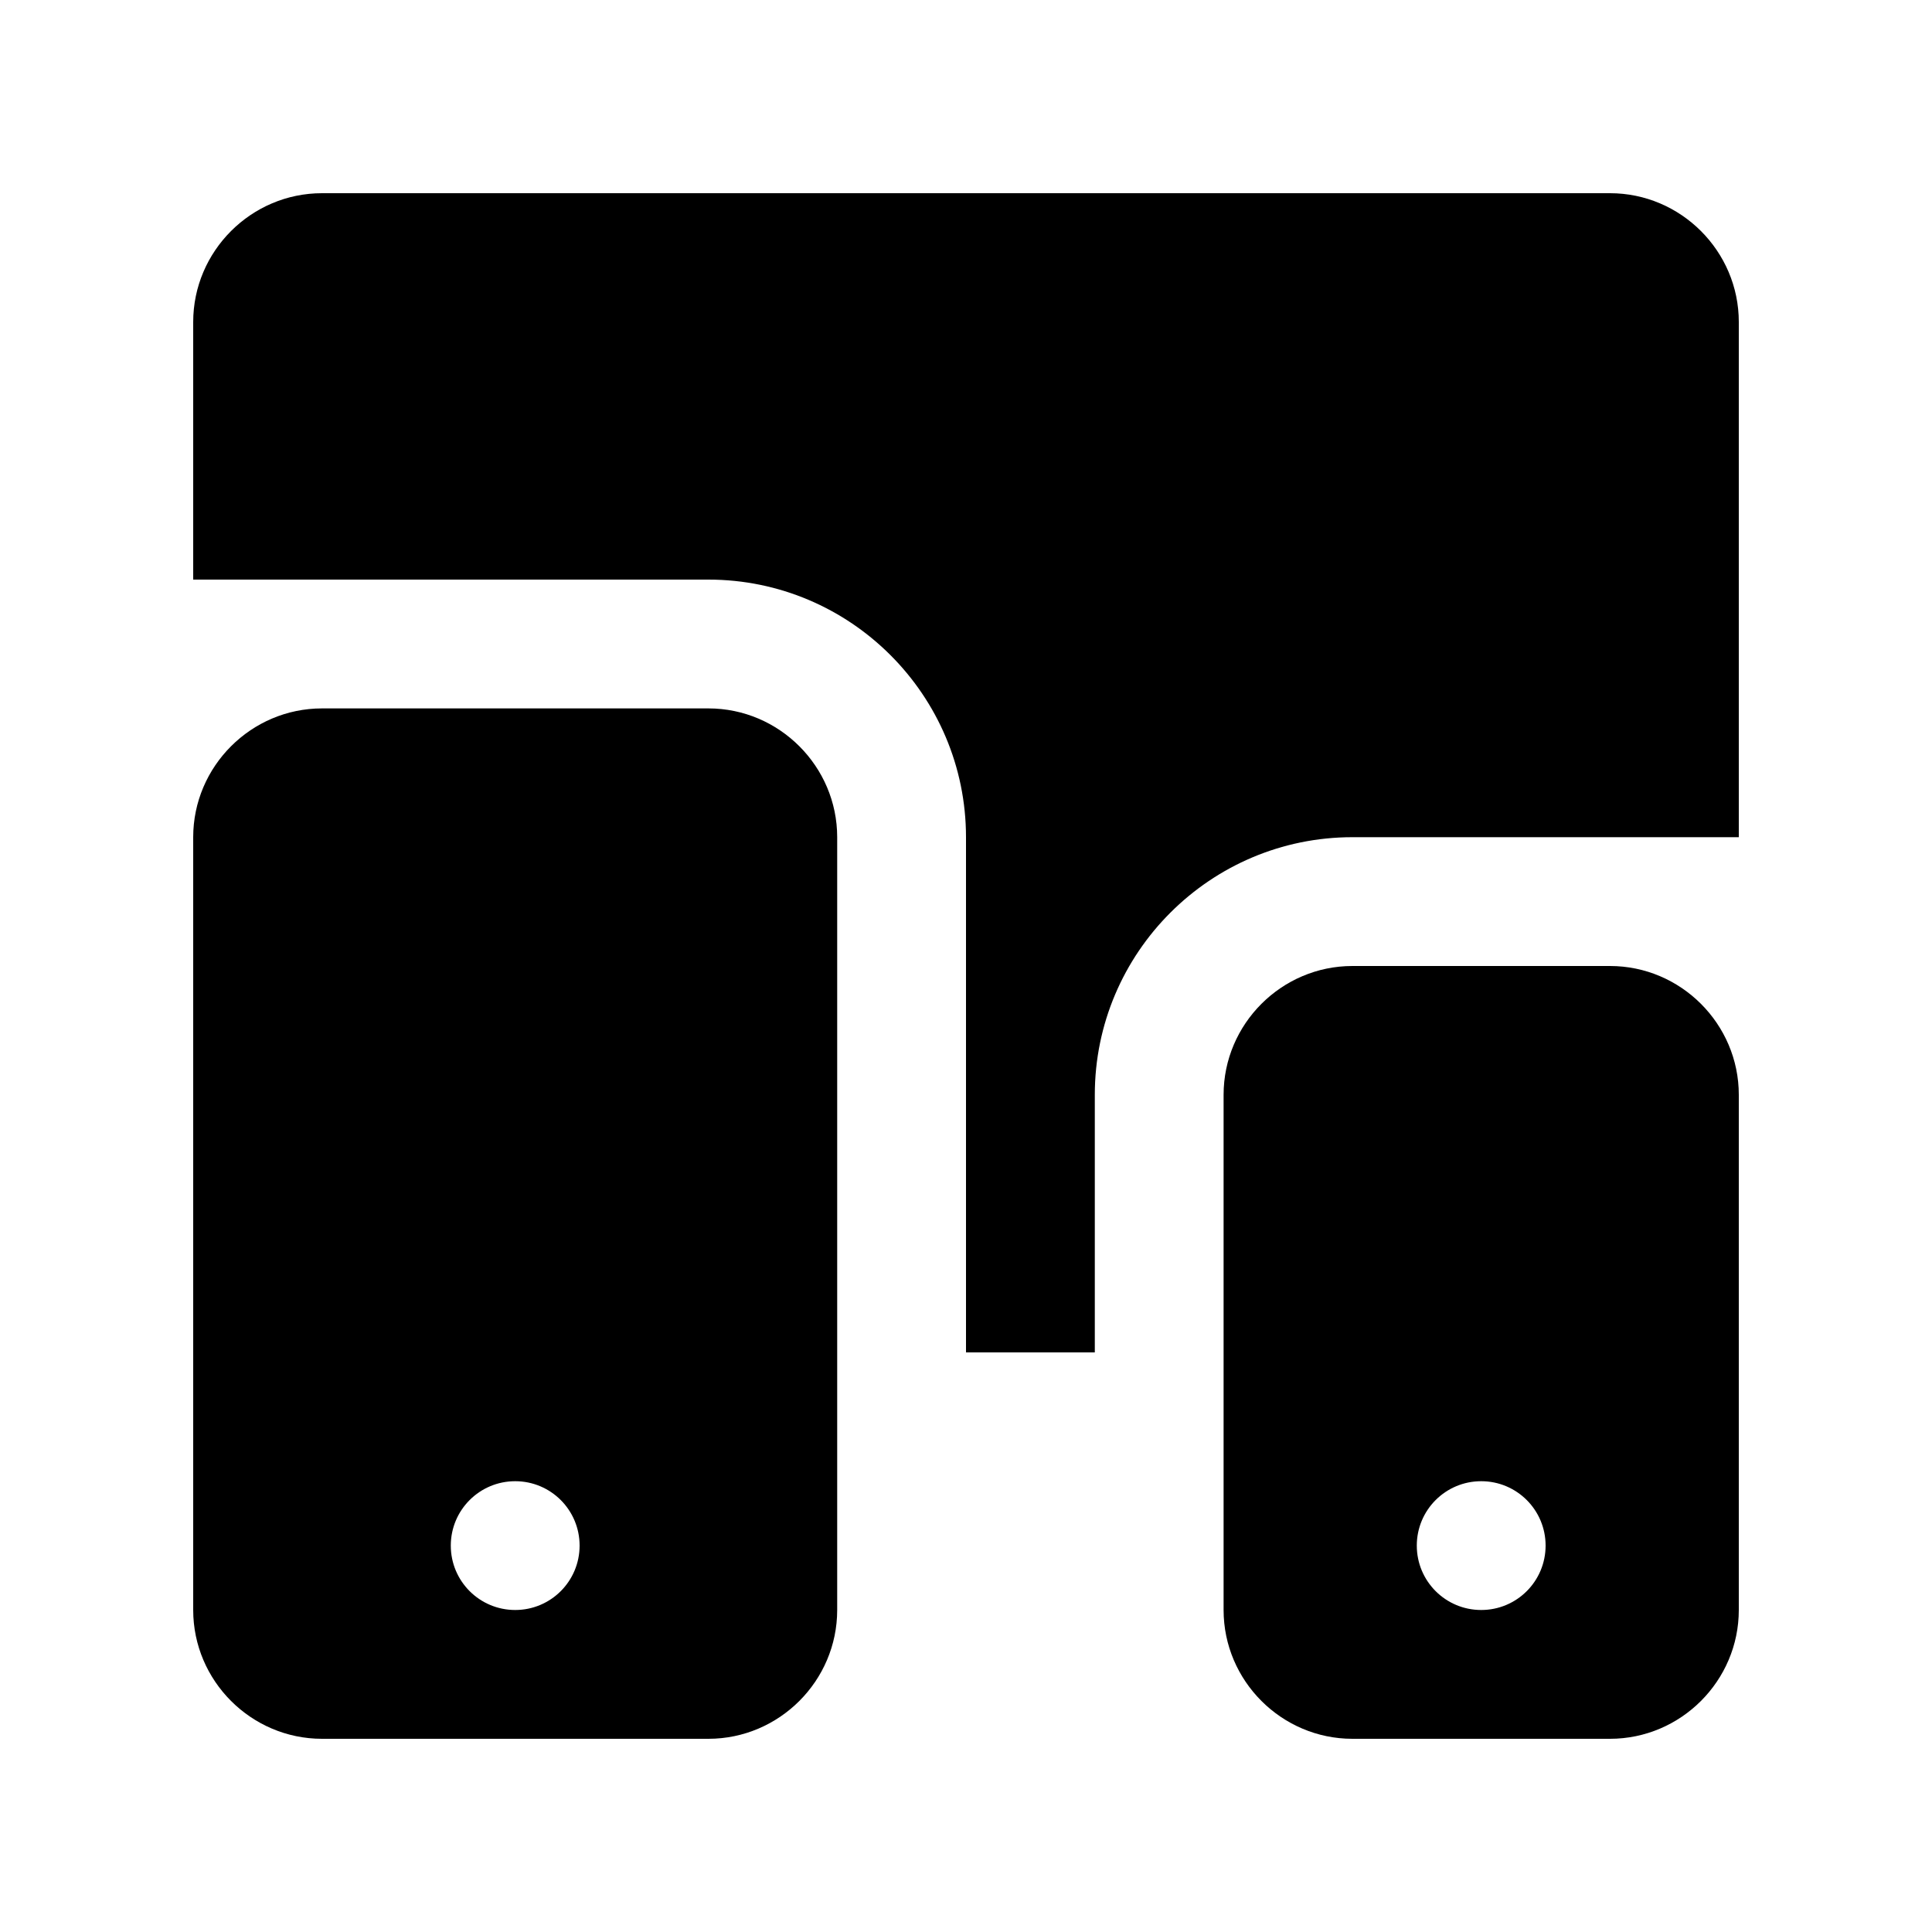 <?xml version="1.0" encoding="utf-8"?>
<!-- Generator: Adobe Illustrator 16.0.0, SVG Export Plug-In . SVG Version: 6.00 Build 0)  -->
<!DOCTYPE svg PUBLIC "-//W3C//DTD SVG 1.0//EN" "http://www.w3.org/TR/2001/REC-SVG-20010904/DTD/svg10.dtd">
<svg version="1.0" id="Layer_1" xmlns="http://www.w3.org/2000/svg" xmlns:xlink="http://www.w3.org/1999/xlink" x="0px" y="0px"
	 width="100px" height="100px" viewBox="0 0 100 100" enable-background="new 0 0 100 100" xml:space="preserve">
<path d="M36.667,30C44.017,30,50,35.979,50,43.333V70h6.667V56.667c0-7.354,5.979-13.334,13.333-13.334h20V16.667
	C90,13.001,86.999,10,83.333,10H16.667C13.001,10,10,13.001,10,16.667V30H36.667z"/>
<path d="M36.667,36.667h-20c-3.666,0-6.667,3.001-6.667,6.666v40C10,86.999,13.001,90,16.667,90h20c3.665,0,6.666-3.001,6.666-6.667
	v-40C43.333,39.668,40.332,36.667,36.667,36.667z M26.667,83.333c-1.843,0-3.334-1.49-3.334-3.333s1.491-3.333,3.334-3.333
	C28.509,76.667,30,78.157,30,80S28.509,83.333,26.667,83.333z"/>
<path d="M83.333,50H70c-3.665,0-6.667,3.001-6.667,6.667v26.666C63.333,86.999,66.335,90,70,90h13.333
	C86.999,90,90,86.999,90,83.333V56.667C90,53.001,86.999,50,83.333,50z M76.667,83.333c-1.843,0-3.334-1.49-3.334-3.333
	s1.491-3.333,3.334-3.333C78.509,76.667,80,78.157,80,80S78.509,83.333,76.667,83.333z"/>
</svg>
